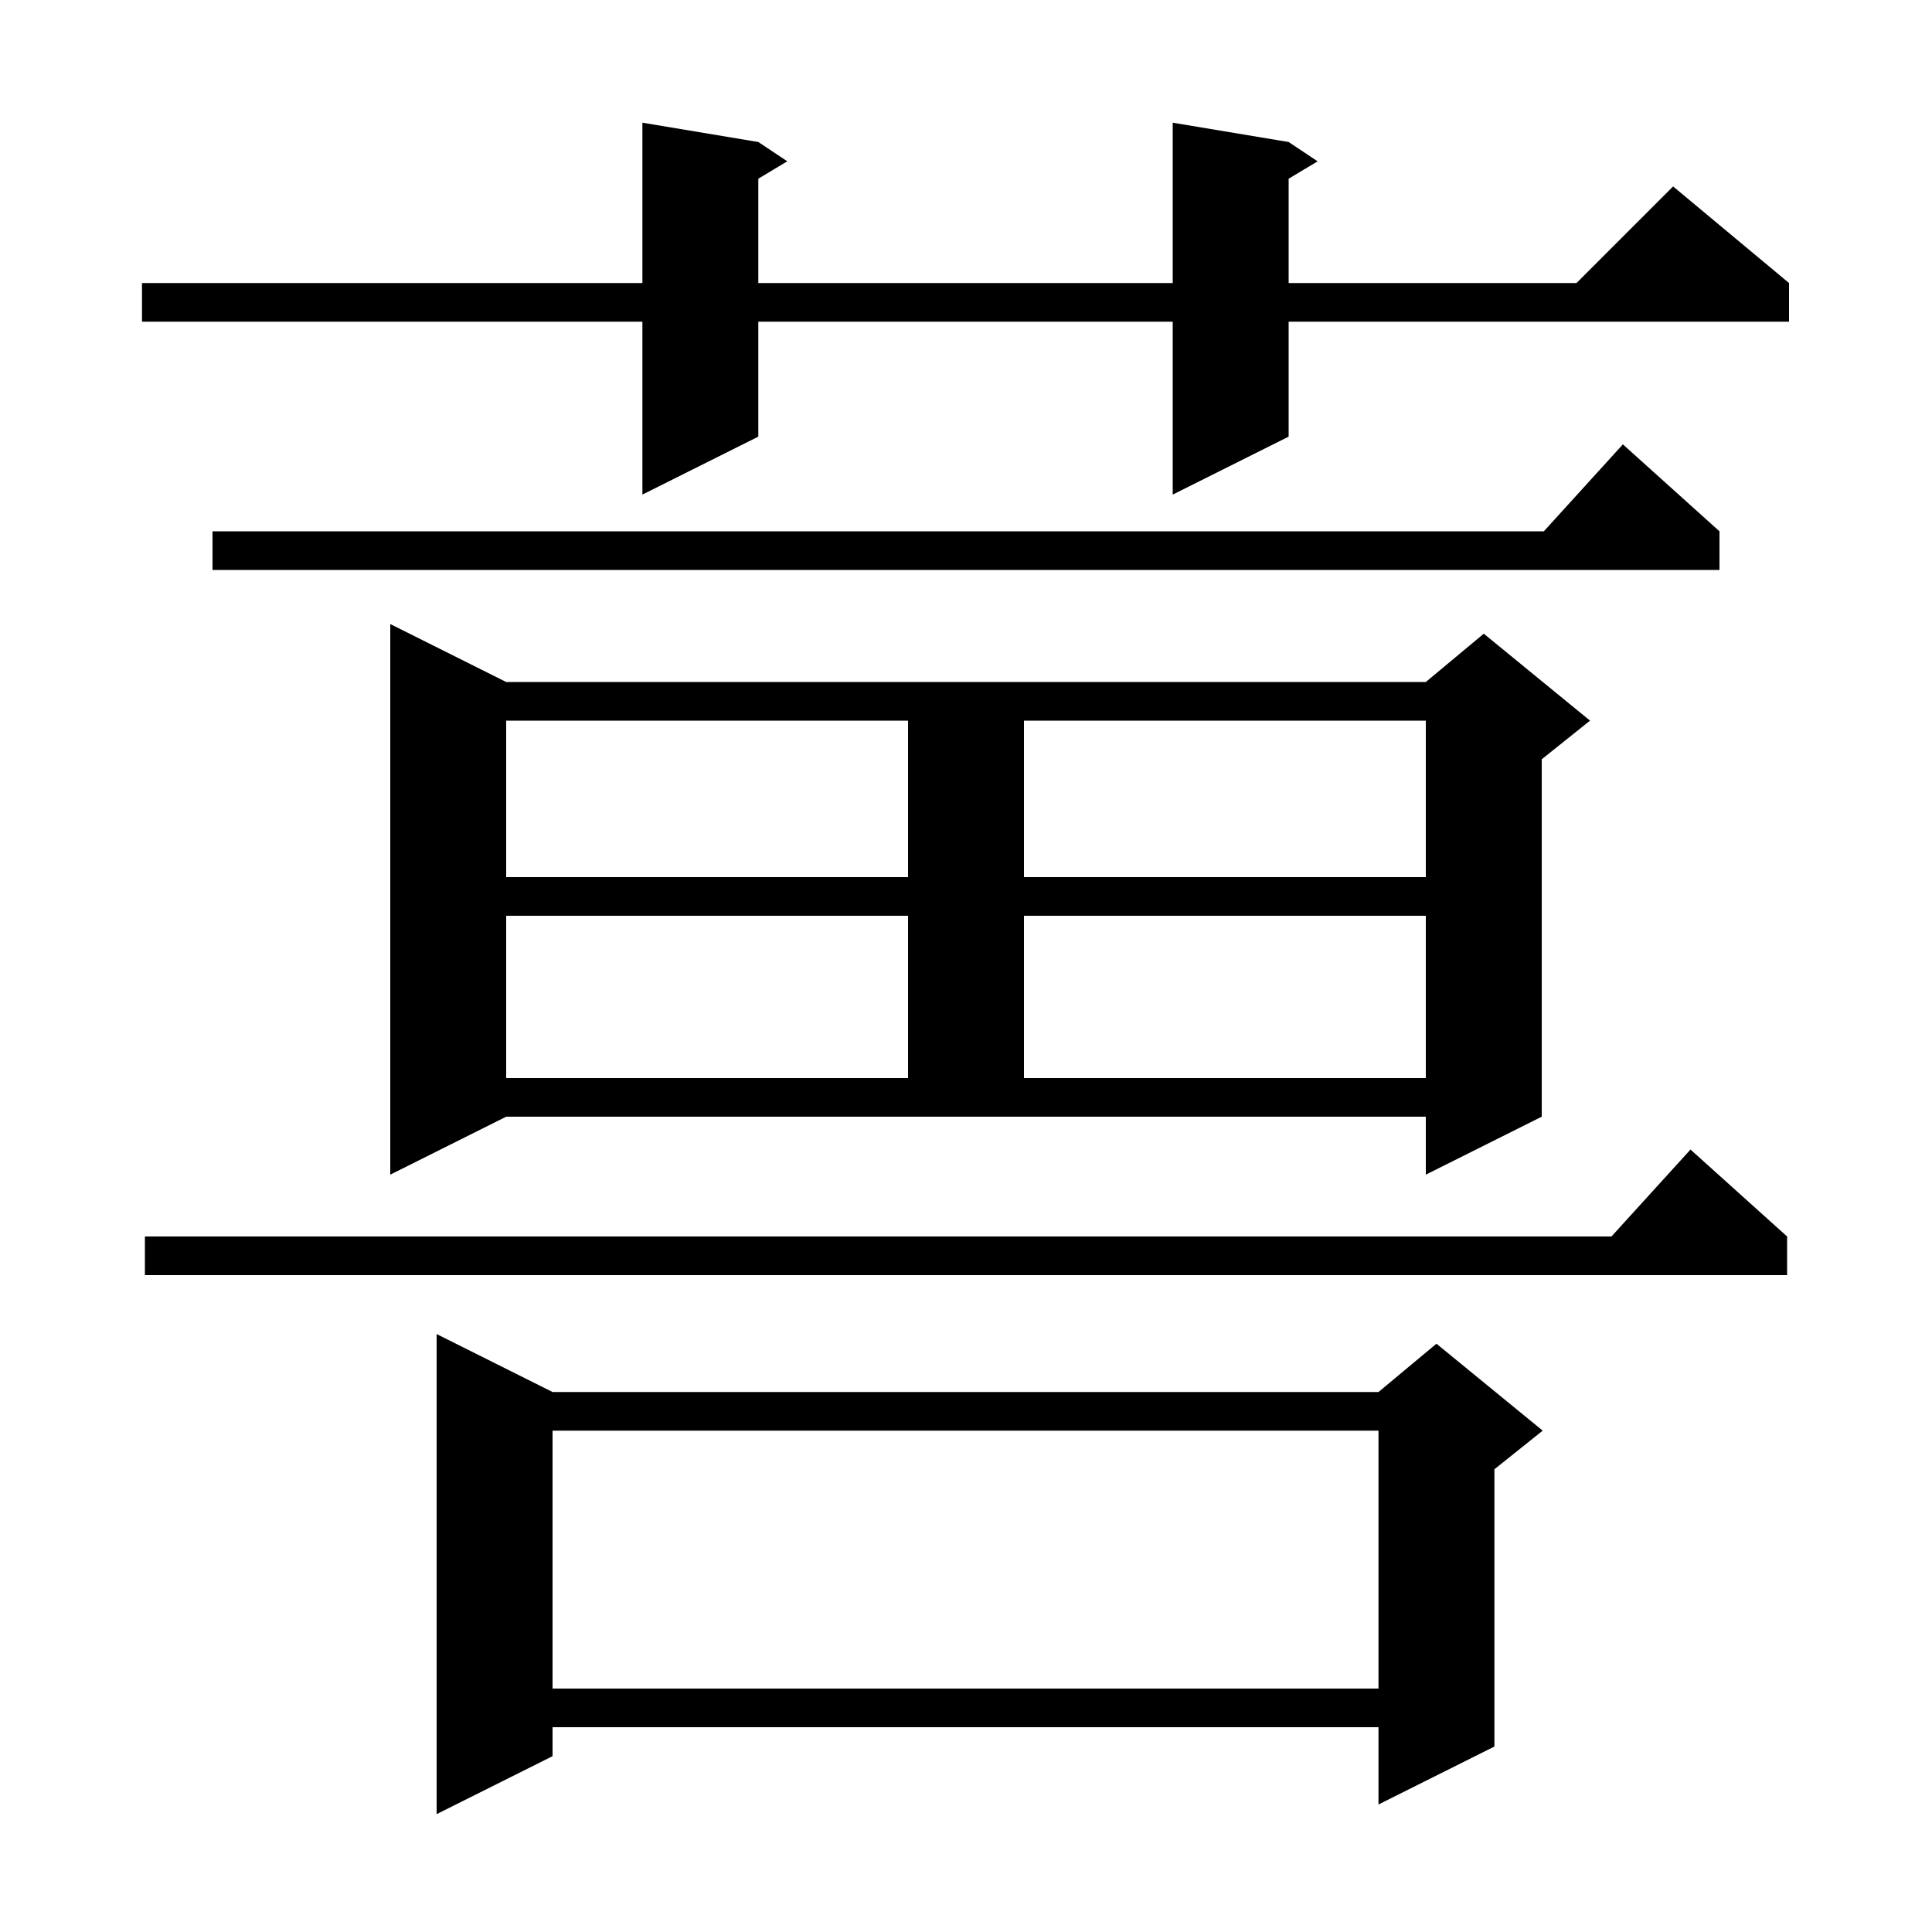 <svg xmlns="http://www.w3.org/2000/svg" xmlns:xlink="http://www.w3.org/1999/xlink" version="1.1" baseProfile="full" viewBox="0 0 200 200" width="200" height="200"><g fill="currentColor"><path d="M 57.2 144.1 L 142.7 144.1 L 148.7 139.1 L 159.7 148.1 L 154.7 152.1 L 154.7 180.8 L 142.7 186.8 L 142.7 178.8 L 57.2 178.8 L 57.2 181.8 L 45.2 187.8 L 45.2 138.1 Z M 57.2 148.1 L 57.2 174.8 L 142.7 174.8 L 142.7 148.1 Z M 185.0 128.0 L 185.0 132.0 L 15.0 132.0 L 15.0 128.0 L 166.818 128.0 L 175.0 119.0 Z M 40.4 121.6 L 40.4 64.6 L 52.4 70.6 L 147.6 70.6 L 153.6 65.6 L 164.6 74.6 L 159.6 78.6 L 159.6 115.6 L 147.6 121.6 L 147.6 115.6 L 52.4 115.6 Z M 52.4 94.8 L 52.4 111.6 L 94.0 111.6 L 94.0 94.8 Z M 106.0 94.8 L 106.0 111.6 L 147.6 111.6 L 147.6 94.8 Z M 52.4 74.6 L 52.4 90.8 L 94.0 90.8 L 94.0 74.6 Z M 106.0 74.6 L 106.0 90.8 L 147.6 90.8 L 147.6 74.6 Z M 178.0 55.0 L 178.0 59.0 L 22.0 59.0 L 22.0 55.0 L 159.818 55.0 L 168.0 46.0 Z M 133.4 14.7 L 136.4 16.7 L 133.4 18.5 L 133.4 29.3 L 163.2 29.3 L 173.2 19.3 L 185.2 29.3 L 185.2 33.3 L 133.4 33.3 L 133.4 45.2 L 121.4 51.2 L 121.4 33.3 L 78.5 33.3 L 78.5 45.2 L 66.5 51.2 L 66.5 33.3 L 14.7 33.3 L 14.7 29.3 L 66.5 29.3 L 66.5 12.7 L 78.5 14.7 L 81.5 16.7 L 78.5 18.5 L 78.5 29.3 L 121.4 29.3 L 121.4 12.7 Z "/></g></svg>